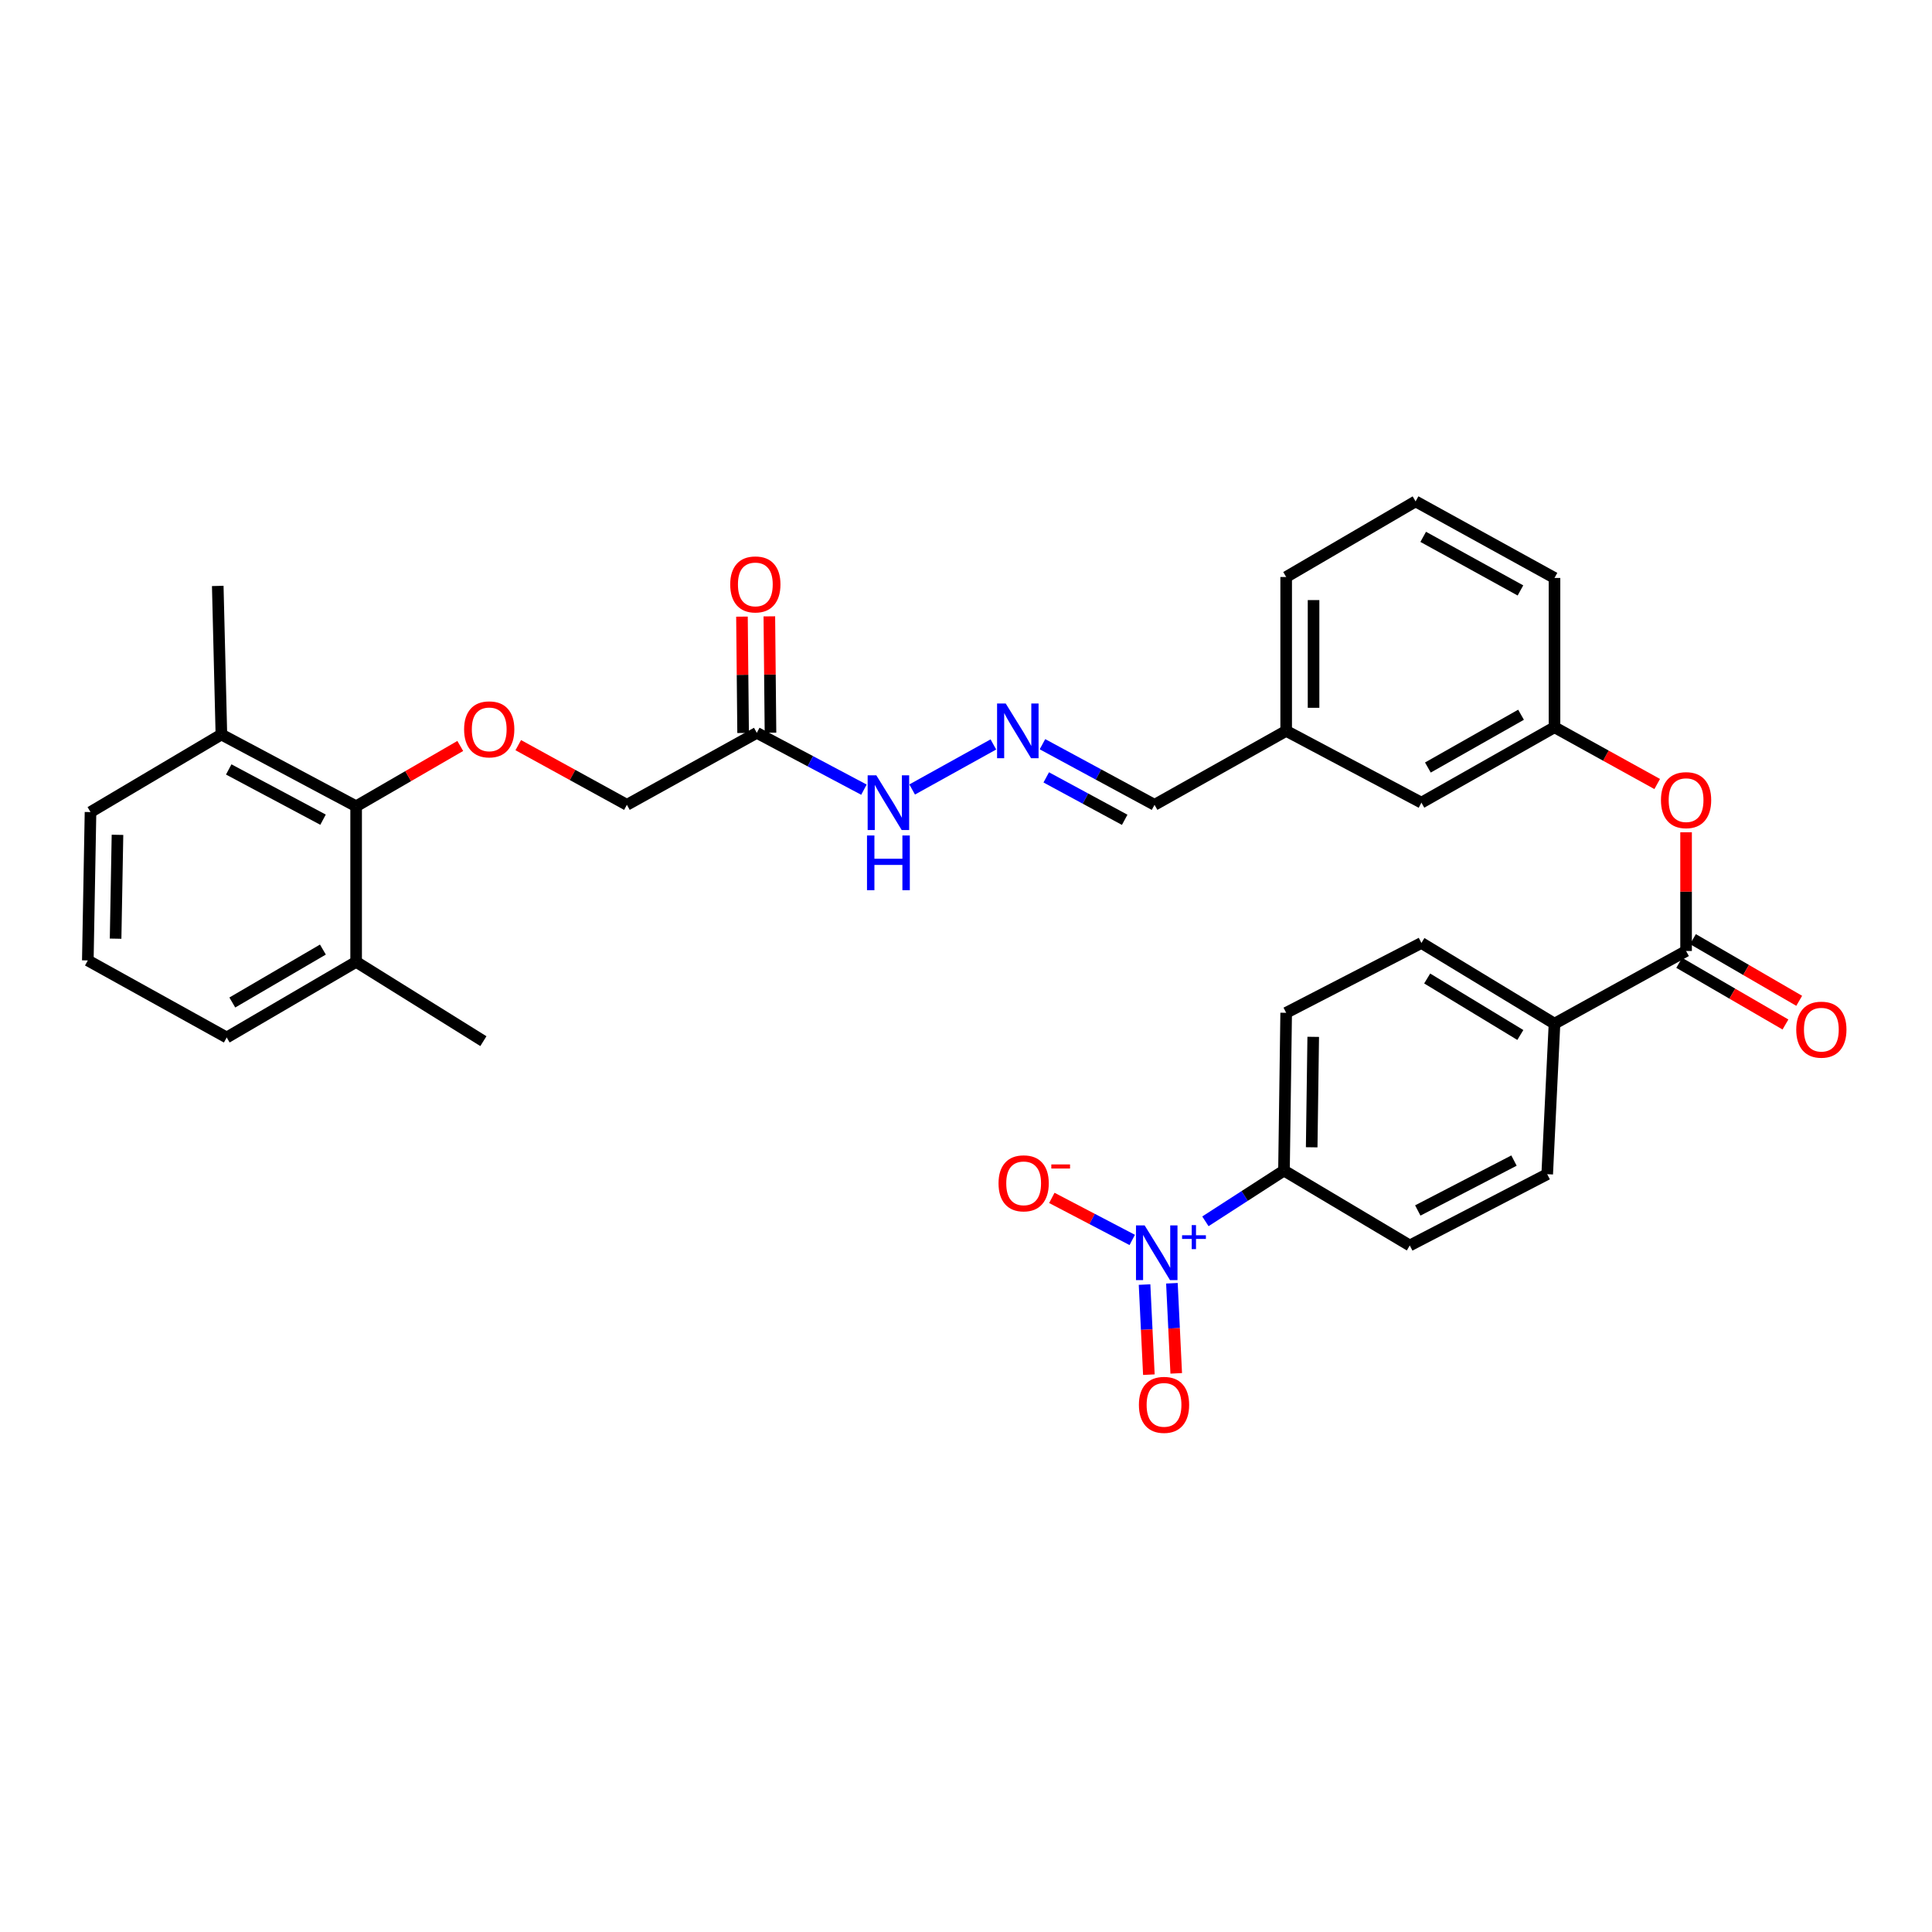 <?xml version='1.0' encoding='iso-8859-1'?>
<svg version='1.1' baseProfile='full'
              xmlns='http://www.w3.org/2000/svg'
                      xmlns:rdkit='http://www.rdkit.org/xml'
                      xmlns:xlink='http://www.w3.org/1999/xlink'
                  xml:space='preserve'
width='1000px' height='1000px' viewBox='0 0 1000 1000'>
<!-- END OF HEADER -->
<rect style='opacity:1.0;fill:#FFFFFF;stroke:none' width='1000' height='1000' x='0' y='0'> </rect>
<path class='bond-4' d='M 623.915,632.154 L 644.25,619.02' style='fill:none;fill-rule:evenodd;stroke:#0000FF;stroke-width:6px;stroke-linecap:butt;stroke-linejoin:miter;stroke-opacity:1' />
<path class='bond-4' d='M 644.25,619.02 L 664.586,605.886' style='fill:none;fill-rule:evenodd;stroke:#000000;stroke-width:6px;stroke-linecap:butt;stroke-linejoin:miter;stroke-opacity:1' />
<path class='bond-7' d='M 586.042,641.792 L 565.234,630.912' style='fill:none;fill-rule:evenodd;stroke:#0000FF;stroke-width:6px;stroke-linecap:butt;stroke-linejoin:miter;stroke-opacity:1' />
<path class='bond-7' d='M 565.234,630.912 L 544.427,620.033' style='fill:none;fill-rule:evenodd;stroke:#FF0000;stroke-width:6px;stroke-linecap:butt;stroke-linejoin:miter;stroke-opacity:1' />
<path class='bond-9' d='M 592.42,664.891 L 593.538,688.209' style='fill:none;fill-rule:evenodd;stroke:#0000FF;stroke-width:6px;stroke-linecap:butt;stroke-linejoin:miter;stroke-opacity:1' />
<path class='bond-9' d='M 593.538,688.209 L 594.657,711.526' style='fill:none;fill-rule:evenodd;stroke:#FF0000;stroke-width:6px;stroke-linecap:butt;stroke-linejoin:miter;stroke-opacity:1' />
<path class='bond-9' d='M 606.578,664.212 L 607.696,687.53' style='fill:none;fill-rule:evenodd;stroke:#0000FF;stroke-width:6px;stroke-linecap:butt;stroke-linejoin:miter;stroke-opacity:1' />
<path class='bond-9' d='M 607.696,687.53 L 608.814,710.847' style='fill:none;fill-rule:evenodd;stroke:#FF0000;stroke-width:6px;stroke-linecap:butt;stroke-linejoin:miter;stroke-opacity:1' />
<path class='bond-0' d='M 872.711,492.229 L 804.606,529.852' style='fill:none;fill-rule:evenodd;stroke:#000000;stroke-width:6px;stroke-linecap:butt;stroke-linejoin:miter;stroke-opacity:1' />
<path class='bond-5' d='M 872.711,492.229 L 872.711,461.506' style='fill:none;fill-rule:evenodd;stroke:#000000;stroke-width:6px;stroke-linecap:butt;stroke-linejoin:miter;stroke-opacity:1' />
<path class='bond-5' d='M 872.711,461.506 L 872.711,430.783' style='fill:none;fill-rule:evenodd;stroke:#FF0000;stroke-width:6px;stroke-linecap:butt;stroke-linejoin:miter;stroke-opacity:1' />
<path class='bond-11' d='M 869.154,498.358 L 896.651,514.318' style='fill:none;fill-rule:evenodd;stroke:#000000;stroke-width:6px;stroke-linecap:butt;stroke-linejoin:miter;stroke-opacity:1' />
<path class='bond-11' d='M 896.651,514.318 L 924.148,530.277' style='fill:none;fill-rule:evenodd;stroke:#FF0000;stroke-width:6px;stroke-linecap:butt;stroke-linejoin:miter;stroke-opacity:1' />
<path class='bond-11' d='M 876.269,486.1 L 903.766,502.059' style='fill:none;fill-rule:evenodd;stroke:#000000;stroke-width:6px;stroke-linecap:butt;stroke-linejoin:miter;stroke-opacity:1' />
<path class='bond-11' d='M 903.766,502.059 L 931.263,518.019' style='fill:none;fill-rule:evenodd;stroke:#FF0000;stroke-width:6px;stroke-linecap:butt;stroke-linejoin:miter;stroke-opacity:1' />
<path class='bond-1' d='M 184.333,417.329 L 211.28,401.721' style='fill:none;fill-rule:evenodd;stroke:#000000;stroke-width:6px;stroke-linecap:butt;stroke-linejoin:miter;stroke-opacity:1' />
<path class='bond-1' d='M 211.28,401.721 L 238.227,386.112' style='fill:none;fill-rule:evenodd;stroke:#FF0000;stroke-width:6px;stroke-linecap:butt;stroke-linejoin:miter;stroke-opacity:1' />
<path class='bond-15' d='M 184.333,417.329 L 114.591,380.178' style='fill:none;fill-rule:evenodd;stroke:#000000;stroke-width:6px;stroke-linecap:butt;stroke-linejoin:miter;stroke-opacity:1' />
<path class='bond-15' d='M 167.208,424.266 L 118.388,398.26' style='fill:none;fill-rule:evenodd;stroke:#000000;stroke-width:6px;stroke-linecap:butt;stroke-linejoin:miter;stroke-opacity:1' />
<path class='bond-16' d='M 184.333,417.329 L 184.333,497.859' style='fill:none;fill-rule:evenodd;stroke:#000000;stroke-width:6px;stroke-linecap:butt;stroke-linejoin:miter;stroke-opacity:1' />
<path class='bond-2' d='M 391.718,379.312 L 419.445,394.023' style='fill:none;fill-rule:evenodd;stroke:#000000;stroke-width:6px;stroke-linecap:butt;stroke-linejoin:miter;stroke-opacity:1' />
<path class='bond-2' d='M 419.445,394.023 L 447.171,408.733' style='fill:none;fill-rule:evenodd;stroke:#0000FF;stroke-width:6px;stroke-linecap:butt;stroke-linejoin:miter;stroke-opacity:1' />
<path class='bond-12' d='M 398.805,379.242 L 398.509,349.133' style='fill:none;fill-rule:evenodd;stroke:#000000;stroke-width:6px;stroke-linecap:butt;stroke-linejoin:miter;stroke-opacity:1' />
<path class='bond-12' d='M 398.509,349.133 L 398.213,319.024' style='fill:none;fill-rule:evenodd;stroke:#FF0000;stroke-width:6px;stroke-linecap:butt;stroke-linejoin:miter;stroke-opacity:1' />
<path class='bond-12' d='M 384.632,379.381 L 384.336,349.273' style='fill:none;fill-rule:evenodd;stroke:#000000;stroke-width:6px;stroke-linecap:butt;stroke-linejoin:miter;stroke-opacity:1' />
<path class='bond-12' d='M 384.336,349.273 L 384.04,319.164' style='fill:none;fill-rule:evenodd;stroke:#FF0000;stroke-width:6px;stroke-linecap:butt;stroke-linejoin:miter;stroke-opacity:1' />
<path class='bond-14' d='M 391.718,379.312 L 324.48,416.573' style='fill:none;fill-rule:evenodd;stroke:#000000;stroke-width:6px;stroke-linecap:butt;stroke-linejoin:miter;stroke-opacity:1' />
<path class='bond-3' d='M 268.25,385.687 L 296.365,401.13' style='fill:none;fill-rule:evenodd;stroke:#FF0000;stroke-width:6px;stroke-linecap:butt;stroke-linejoin:miter;stroke-opacity:1' />
<path class='bond-3' d='M 296.365,401.13 L 324.48,416.573' style='fill:none;fill-rule:evenodd;stroke:#000000;stroke-width:6px;stroke-linecap:butt;stroke-linejoin:miter;stroke-opacity:1' />
<path class='bond-17' d='M 664.586,605.886 L 665.72,524.222' style='fill:none;fill-rule:evenodd;stroke:#000000;stroke-width:6px;stroke-linecap:butt;stroke-linejoin:miter;stroke-opacity:1' />
<path class='bond-17' d='M 678.928,593.834 L 679.722,536.669' style='fill:none;fill-rule:evenodd;stroke:#000000;stroke-width:6px;stroke-linecap:butt;stroke-linejoin:miter;stroke-opacity:1' />
<path class='bond-18' d='M 664.586,605.886 L 729.698,644.652' style='fill:none;fill-rule:evenodd;stroke:#000000;stroke-width:6px;stroke-linecap:butt;stroke-linejoin:miter;stroke-opacity:1' />
<path class='bond-13' d='M 857.766,405.807 L 831.186,391.115' style='fill:none;fill-rule:evenodd;stroke:#FF0000;stroke-width:6px;stroke-linecap:butt;stroke-linejoin:miter;stroke-opacity:1' />
<path class='bond-13' d='M 831.186,391.115 L 804.606,376.422' style='fill:none;fill-rule:evenodd;stroke:#000000;stroke-width:6px;stroke-linecap:butt;stroke-linejoin:miter;stroke-opacity:1' />
<path class='bond-6' d='M 539.576,385.2 L 568.58,400.887' style='fill:none;fill-rule:evenodd;stroke:#0000FF;stroke-width:6px;stroke-linecap:butt;stroke-linejoin:miter;stroke-opacity:1' />
<path class='bond-6' d='M 568.58,400.887 L 597.584,416.573' style='fill:none;fill-rule:evenodd;stroke:#000000;stroke-width:6px;stroke-linecap:butt;stroke-linejoin:miter;stroke-opacity:1' />
<path class='bond-6' d='M 541.535,402.373 L 561.837,413.354' style='fill:none;fill-rule:evenodd;stroke:#0000FF;stroke-width:6px;stroke-linecap:butt;stroke-linejoin:miter;stroke-opacity:1' />
<path class='bond-6' d='M 561.837,413.354 L 582.14,424.334' style='fill:none;fill-rule:evenodd;stroke:#000000;stroke-width:6px;stroke-linecap:butt;stroke-linejoin:miter;stroke-opacity:1' />
<path class='bond-10' d='M 514.17,385.322 L 472.132,408.637' style='fill:none;fill-rule:evenodd;stroke:#0000FF;stroke-width:6px;stroke-linecap:butt;stroke-linejoin:miter;stroke-opacity:1' />
<path class='bond-8' d='M 804.606,529.852 L 800.835,607.76' style='fill:none;fill-rule:evenodd;stroke:#000000;stroke-width:6px;stroke-linecap:butt;stroke-linejoin:miter;stroke-opacity:1' />
<path class='bond-32' d='M 804.606,529.852 L 735.722,488.079' style='fill:none;fill-rule:evenodd;stroke:#000000;stroke-width:6px;stroke-linecap:butt;stroke-linejoin:miter;stroke-opacity:1' />
<path class='bond-32' d='M 786.924,535.706 L 738.705,506.465' style='fill:none;fill-rule:evenodd;stroke:#000000;stroke-width:6px;stroke-linecap:butt;stroke-linejoin:miter;stroke-opacity:1' />
<path class='bond-22' d='M 804.606,376.422 L 735.722,415.455' style='fill:none;fill-rule:evenodd;stroke:#000000;stroke-width:6px;stroke-linecap:butt;stroke-linejoin:miter;stroke-opacity:1' />
<path class='bond-22' d='M 787.286,369.945 L 739.067,397.268' style='fill:none;fill-rule:evenodd;stroke:#000000;stroke-width:6px;stroke-linecap:butt;stroke-linejoin:miter;stroke-opacity:1' />
<path class='bond-28' d='M 804.606,376.422 L 804.606,299.144' style='fill:none;fill-rule:evenodd;stroke:#000000;stroke-width:6px;stroke-linecap:butt;stroke-linejoin:miter;stroke-opacity:1' />
<path class='bond-27' d='M 114.591,380.178 L 46.848,420.329' style='fill:none;fill-rule:evenodd;stroke:#000000;stroke-width:6px;stroke-linecap:butt;stroke-linejoin:miter;stroke-opacity:1' />
<path class='bond-29' d='M 114.591,380.178 L 112.709,303.278' style='fill:none;fill-rule:evenodd;stroke:#000000;stroke-width:6px;stroke-linecap:butt;stroke-linejoin:miter;stroke-opacity:1' />
<path class='bond-26' d='M 184.333,497.859 L 117.347,537.002' style='fill:none;fill-rule:evenodd;stroke:#000000;stroke-width:6px;stroke-linecap:butt;stroke-linejoin:miter;stroke-opacity:1' />
<path class='bond-26' d='M 167.134,491.493 L 120.244,518.893' style='fill:none;fill-rule:evenodd;stroke:#000000;stroke-width:6px;stroke-linecap:butt;stroke-linejoin:miter;stroke-opacity:1' />
<path class='bond-30' d='M 184.333,497.859 L 250.202,538.9' style='fill:none;fill-rule:evenodd;stroke:#000000;stroke-width:6px;stroke-linecap:butt;stroke-linejoin:miter;stroke-opacity:1' />
<path class='bond-20' d='M 665.72,524.222 L 735.722,488.079' style='fill:none;fill-rule:evenodd;stroke:#000000;stroke-width:6px;stroke-linecap:butt;stroke-linejoin:miter;stroke-opacity:1' />
<path class='bond-19' d='M 729.698,644.652 L 800.835,607.76' style='fill:none;fill-rule:evenodd;stroke:#000000;stroke-width:6px;stroke-linecap:butt;stroke-linejoin:miter;stroke-opacity:1' />
<path class='bond-19' d='M 733.844,626.535 L 783.639,600.712' style='fill:none;fill-rule:evenodd;stroke:#000000;stroke-width:6px;stroke-linecap:butt;stroke-linejoin:miter;stroke-opacity:1' />
<path class='bond-21' d='M 597.584,416.573 L 665.72,378.304' style='fill:none;fill-rule:evenodd;stroke:#000000;stroke-width:6px;stroke-linecap:butt;stroke-linejoin:miter;stroke-opacity:1' />
<path class='bond-23' d='M 735.722,415.455 L 665.72,378.304' style='fill:none;fill-rule:evenodd;stroke:#000000;stroke-width:6px;stroke-linecap:butt;stroke-linejoin:miter;stroke-opacity:1' />
<path class='bond-33' d='M 665.72,378.304 L 665.72,298.655' style='fill:none;fill-rule:evenodd;stroke:#000000;stroke-width:6px;stroke-linecap:butt;stroke-linejoin:miter;stroke-opacity:1' />
<path class='bond-33' d='M 679.894,366.357 L 679.894,310.603' style='fill:none;fill-rule:evenodd;stroke:#000000;stroke-width:6px;stroke-linecap:butt;stroke-linejoin:miter;stroke-opacity:1' />
<path class='bond-24' d='M 45.455,497.119 L 117.347,537.002' style='fill:none;fill-rule:evenodd;stroke:#000000;stroke-width:6px;stroke-linecap:butt;stroke-linejoin:miter;stroke-opacity:1' />
<path class='bond-34' d='M 45.455,497.119 L 46.848,420.329' style='fill:none;fill-rule:evenodd;stroke:#000000;stroke-width:6px;stroke-linecap:butt;stroke-linejoin:miter;stroke-opacity:1' />
<path class='bond-34' d='M 59.835,485.858 L 60.811,432.105' style='fill:none;fill-rule:evenodd;stroke:#000000;stroke-width:6px;stroke-linecap:butt;stroke-linejoin:miter;stroke-opacity:1' />
<path class='bond-25' d='M 732.706,259.512 L 804.606,299.144' style='fill:none;fill-rule:evenodd;stroke:#000000;stroke-width:6px;stroke-linecap:butt;stroke-linejoin:miter;stroke-opacity:1' />
<path class='bond-25' d='M 736.649,277.87 L 786.979,305.612' style='fill:none;fill-rule:evenodd;stroke:#000000;stroke-width:6px;stroke-linecap:butt;stroke-linejoin:miter;stroke-opacity:1' />
<path class='bond-31' d='M 732.706,259.512 L 665.72,298.655' style='fill:none;fill-rule:evenodd;stroke:#000000;stroke-width:6px;stroke-linecap:butt;stroke-linejoin:miter;stroke-opacity:1' />
<path  class='atom-0' d='M 592.465 634.263
L 601.745 649.263
Q 602.665 650.743, 604.145 653.423
Q 605.625 656.103, 605.705 656.263
L 605.705 634.263
L 609.465 634.263
L 609.465 662.583
L 605.585 662.583
L 595.625 646.183
Q 594.465 644.263, 593.225 642.063
Q 592.025 639.863, 591.665 639.183
L 591.665 662.583
L 587.985 662.583
L 587.985 634.263
L 592.465 634.263
' fill='#0000FF'/>
<path  class='atom-0' d='M 611.841 639.368
L 616.831 639.368
L 616.831 634.115
L 619.049 634.115
L 619.049 639.368
L 624.17 639.368
L 624.17 641.269
L 619.049 641.269
L 619.049 646.549
L 616.831 646.549
L 616.831 641.269
L 611.841 641.269
L 611.841 639.368
' fill='#0000FF'/>
<path  class='atom-4' d='M 240.218 377.51
Q 240.218 370.71, 243.578 366.91
Q 246.938 363.11, 253.218 363.11
Q 259.498 363.11, 262.858 366.91
Q 266.218 370.71, 266.218 377.51
Q 266.218 384.39, 262.818 388.31
Q 259.418 392.19, 253.218 392.19
Q 246.978 392.19, 243.578 388.31
Q 240.218 384.43, 240.218 377.51
M 253.218 388.99
Q 257.538 388.99, 259.858 386.11
Q 262.218 383.19, 262.218 377.51
Q 262.218 371.95, 259.858 369.15
Q 257.538 366.31, 253.218 366.31
Q 248.898 366.31, 246.538 369.11
Q 244.218 371.91, 244.218 377.51
Q 244.218 383.23, 246.538 386.11
Q 248.898 388.99, 253.218 388.99
' fill='#FF0000'/>
<path  class='atom-6' d='M 859.711 414.149
Q 859.711 407.349, 863.071 403.549
Q 866.431 399.749, 872.711 399.749
Q 878.991 399.749, 882.351 403.549
Q 885.711 407.349, 885.711 414.149
Q 885.711 421.029, 882.311 424.949
Q 878.911 428.829, 872.711 428.829
Q 866.471 428.829, 863.071 424.949
Q 859.711 421.069, 859.711 414.149
M 872.711 425.629
Q 877.031 425.629, 879.351 422.749
Q 881.711 419.829, 881.711 414.149
Q 881.711 408.589, 879.351 405.789
Q 877.031 402.949, 872.711 402.949
Q 868.391 402.949, 866.031 405.749
Q 863.711 408.549, 863.711 414.149
Q 863.711 419.869, 866.031 422.749
Q 868.391 425.629, 872.711 425.629
' fill='#FF0000'/>
<path  class='atom-7' d='M 520.565 364.144
L 529.845 379.144
Q 530.765 380.624, 532.245 383.304
Q 533.725 385.984, 533.805 386.144
L 533.805 364.144
L 537.565 364.144
L 537.565 392.464
L 533.685 392.464
L 523.725 376.064
Q 522.565 374.144, 521.325 371.944
Q 520.125 369.744, 519.765 369.064
L 519.765 392.464
L 516.085 392.464
L 516.085 364.144
L 520.565 364.144
' fill='#0000FF'/>
<path  class='atom-8' d='M 516.841 612.486
Q 516.841 605.686, 520.201 601.886
Q 523.561 598.086, 529.841 598.086
Q 536.121 598.086, 539.481 601.886
Q 542.841 605.686, 542.841 612.486
Q 542.841 619.366, 539.441 623.286
Q 536.041 627.166, 529.841 627.166
Q 523.601 627.166, 520.201 623.286
Q 516.841 619.406, 516.841 612.486
M 529.841 623.966
Q 534.161 623.966, 536.481 621.086
Q 538.841 618.166, 538.841 612.486
Q 538.841 606.926, 536.481 604.126
Q 534.161 601.286, 529.841 601.286
Q 525.521 601.286, 523.161 604.086
Q 520.841 606.886, 520.841 612.486
Q 520.841 618.206, 523.161 621.086
Q 525.521 623.966, 529.841 623.966
' fill='#FF0000'/>
<path  class='atom-8' d='M 544.161 602.709
L 553.85 602.709
L 553.85 604.821
L 544.161 604.821
L 544.161 602.709
' fill='#FF0000'/>
<path  class='atom-10' d='M 589.497 727.152
Q 589.497 720.352, 592.857 716.552
Q 596.217 712.752, 602.497 712.752
Q 608.777 712.752, 612.137 716.552
Q 615.497 720.352, 615.497 727.152
Q 615.497 734.032, 612.097 737.952
Q 608.697 741.832, 602.497 741.832
Q 596.257 741.832, 592.857 737.952
Q 589.497 734.072, 589.497 727.152
M 602.497 738.632
Q 606.817 738.632, 609.137 735.752
Q 611.497 732.832, 611.497 727.152
Q 611.497 721.592, 609.137 718.792
Q 606.817 715.952, 602.497 715.952
Q 598.177 715.952, 595.817 718.752
Q 593.497 721.552, 593.497 727.152
Q 593.497 732.872, 595.817 735.752
Q 598.177 738.632, 602.497 738.632
' fill='#FF0000'/>
<path  class='atom-11' d='M 453.579 401.295
L 462.859 416.295
Q 463.779 417.775, 465.259 420.455
Q 466.739 423.135, 466.819 423.295
L 466.819 401.295
L 470.579 401.295
L 470.579 429.615
L 466.699 429.615
L 456.739 413.215
Q 455.579 411.295, 454.339 409.095
Q 453.139 406.895, 452.779 406.215
L 452.779 429.615
L 449.099 429.615
L 449.099 401.295
L 453.579 401.295
' fill='#0000FF'/>
<path  class='atom-11' d='M 448.759 432.447
L 452.599 432.447
L 452.599 444.487
L 467.079 444.487
L 467.079 432.447
L 470.919 432.447
L 470.919 460.767
L 467.079 460.767
L 467.079 447.687
L 452.599 447.687
L 452.599 460.767
L 448.759 460.767
L 448.759 432.447
' fill='#0000FF'/>
<path  class='atom-12' d='M 929.729 532.948
Q 929.729 526.148, 933.089 522.348
Q 936.449 518.548, 942.729 518.548
Q 949.009 518.548, 952.369 522.348
Q 955.729 526.148, 955.729 532.948
Q 955.729 539.828, 952.329 543.748
Q 948.929 547.628, 942.729 547.628
Q 936.489 547.628, 933.089 543.748
Q 929.729 539.868, 929.729 532.948
M 942.729 544.428
Q 947.049 544.428, 949.369 541.548
Q 951.729 538.628, 951.729 532.948
Q 951.729 527.388, 949.369 524.588
Q 947.049 521.748, 942.729 521.748
Q 938.409 521.748, 936.049 524.548
Q 933.729 527.348, 933.729 532.948
Q 933.729 538.668, 936.049 541.548
Q 938.409 544.428, 942.729 544.428
' fill='#FF0000'/>
<path  class='atom-13' d='M 377.962 302.492
Q 377.962 295.692, 381.322 291.892
Q 384.682 288.092, 390.962 288.092
Q 397.242 288.092, 400.602 291.892
Q 403.962 295.692, 403.962 302.492
Q 403.962 309.372, 400.562 313.292
Q 397.162 317.172, 390.962 317.172
Q 384.722 317.172, 381.322 313.292
Q 377.962 309.412, 377.962 302.492
M 390.962 313.972
Q 395.282 313.972, 397.602 311.092
Q 399.962 308.172, 399.962 302.492
Q 399.962 296.932, 397.602 294.132
Q 395.282 291.292, 390.962 291.292
Q 386.642 291.292, 384.282 294.092
Q 381.962 296.892, 381.962 302.492
Q 381.962 308.212, 384.282 311.092
Q 386.642 313.972, 390.962 313.972
' fill='#FF0000'/>
</svg>
